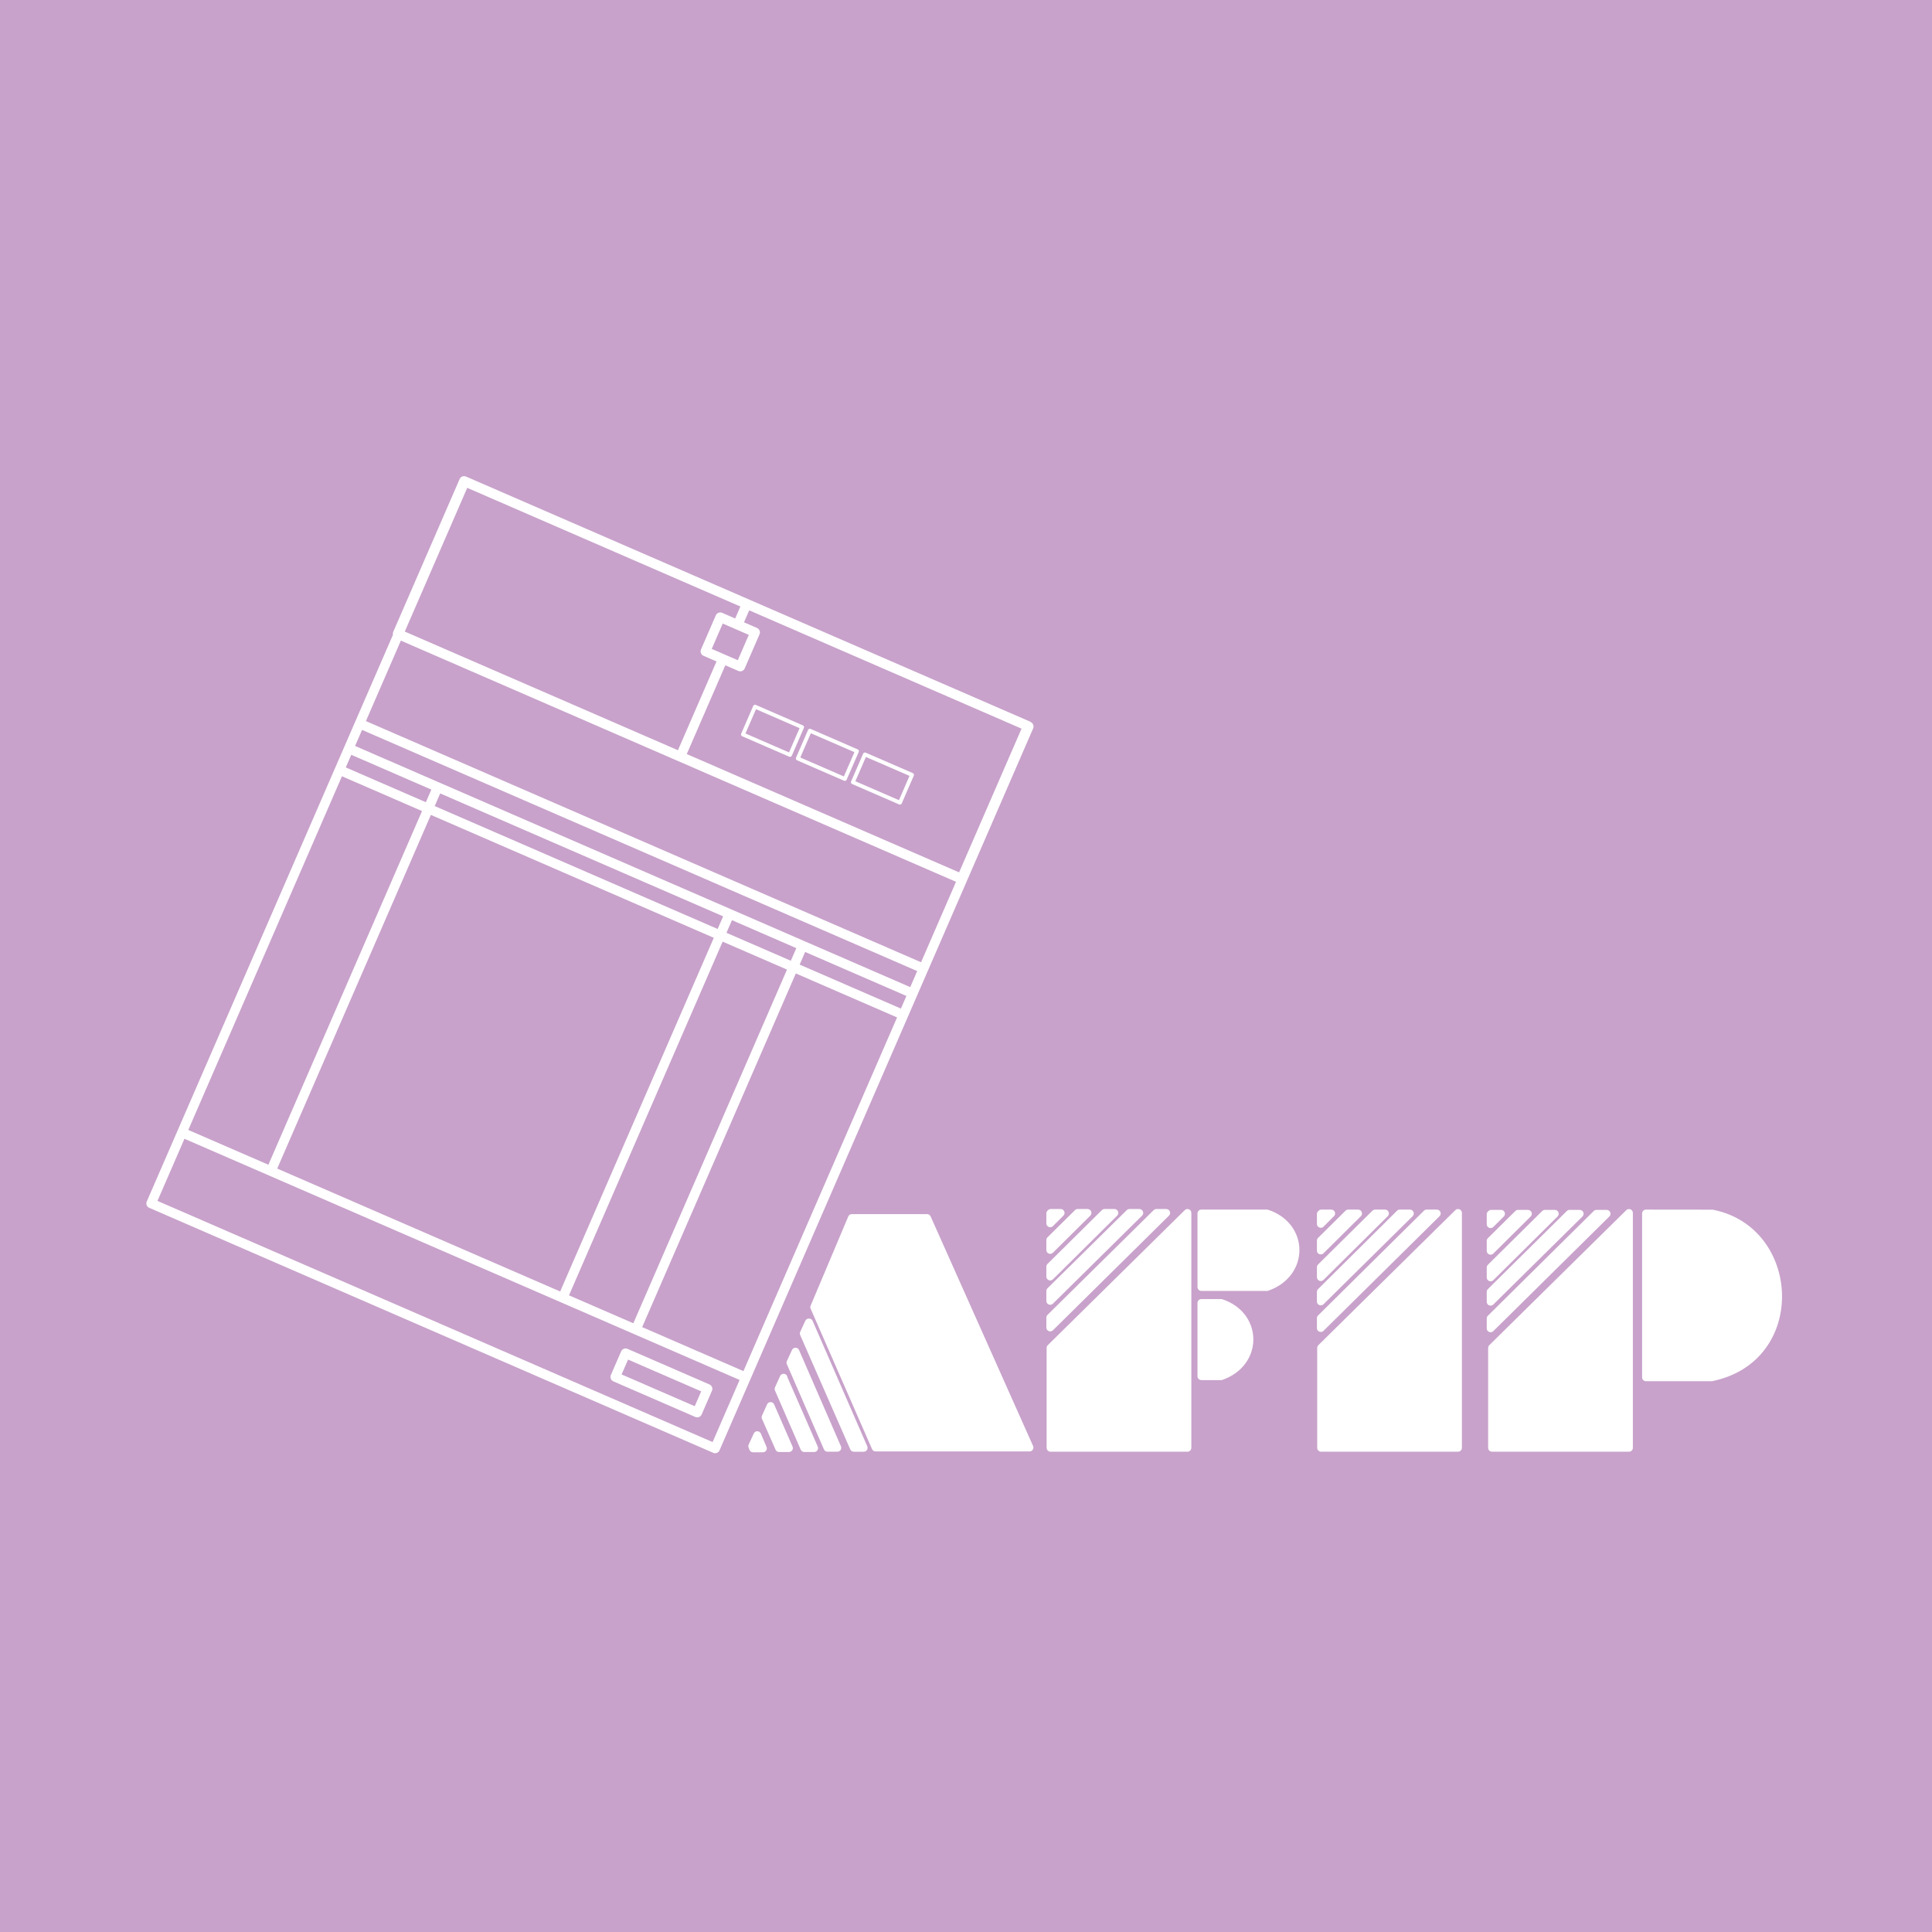 <?xml version="1.0" encoding="UTF-8"?>
<!DOCTYPE svg PUBLIC "-//W3C//DTD SVG 1.1//EN" "http://www.w3.org/Graphics/SVG/1.1/DTD/svg11.dtd">
<!-- Creator: CorelDRAW 2017 -->
<svg xmlns="http://www.w3.org/2000/svg" xml:space="preserve" width="21.167mm" height="21.167mm" version="1.1" style="shape-rendering:geometricPrecision; text-rendering:geometricPrecision; image-rendering:optimizeQuality; fill-rule:evenodd; clip-rule:evenodd"
viewBox="0 0 2116.66 2116.66"
 xmlns:xlink="http://www.w3.org/1999/xlink">
 <defs>
  <style type="text/css">
   <![CDATA[
    .fil0 {fill:#C8A2CB}
    .fil1 {fill:white}
    .fil2 {fill:white;fill-rule:nonzero}
   ]]>
  </style>
 </defs>
 <g id="Capa_x0020_1">
  <polygon class="fil0" points="-0,0 2116.66,0 2116.66,2116.66 -0,2116.66 "/>
  <g id="_2159930472560">
   <path class="fil1" d="M1146.37 1454.43l0 -10.86c0,-1.17 0.42,-2.19 1.26,-3.01l116.28 -114.74c0.82,-0.81 1.81,-1.22 2.97,-1.22l10.85 0c1.75,0 3.25,1 3.91,2.62 0.67,1.62 0.31,3.39 -0.94,4.62l-127.13 125.6c-1.24,1.22 -2.99,1.56 -4.6,0.89 -1.61,-0.67 -2.6,-2.16 -2.6,-3.9zm34.31 -129.83l10.85 0c1.75,0 3.24,1 3.91,2.62 0.67,1.62 0.31,3.38 -0.93,4.61l-40.93 40.63c-1.24,1.23 -3,1.58 -4.61,0.91 -1.61,-0.68 -2.6,-2.17 -2.6,-3.91l0 -10.86c0,-1.17 0.42,-2.18 1.25,-3.01l30.08 -29.77c0.83,-0.81 1.82,-1.22 2.98,-1.22zm-317.94 184.43l33.15 75.82c0.58,1.34 0.46,2.78 -0.34,4.01 -0.81,1.23 -2.07,1.91 -3.54,1.91l-10.86 0c-1.72,0 -3.19,-0.96 -3.88,-2.54l-28.22 -64.82c-0.49,-1.14 -0.48,-2.3 0.02,-3.43l5.59 -12.4c0.83,-1.84 2.78,-2.82 4.75,-2.4 1.88,0.41 3.21,1.97 3.33,3.85zm39.95 78.89l-40.62 -93.35c-0.5,-1.15 -0.48,-2.33 0.04,-3.47l5.59 -12.09c0.72,-1.54 2.18,-2.47 3.89,-2.45 1.7,0.02 3.15,0.98 3.83,2.54l45.89 105.44c0.58,1.35 0.46,2.78 -0.34,4.01 -0.81,1.23 -2.07,1.91 -3.54,1.91l-10.86 0c-1.72,0 -3.19,-0.96 -3.88,-2.54zm28.85 0.01l-54.88 -125.29c-0.51,-1.15 -0.5,-2.33 0.03,-3.47l5.58 -12.09c0.71,-1.54 2.15,-2.46 3.84,-2.46l0.31 0c1.72,0 3.19,0.96 3.88,2.54l59.85 137.38c0.58,1.35 0.46,2.78 -0.34,4.01 -0.81,1.23 -2.07,1.91 -3.54,1.91l-10.86 0c-1.72,0 -3.19,-0.96 -3.87,-2.53zm-67.13 2.84l-10.86 0c-1.71,0 -3.18,-0.96 -3.87,-2.53l-14.88 -33.8c-0.5,-1.13 -0.5,-2.3 0.01,-3.43l5.58 -12.41c0.7,-1.57 2.17,-2.51 3.88,-2.5 1.71,0.01 3.17,0.97 3.86,2.54l20.16 46.21c0.58,1.35 0.46,2.78 -0.34,4.01 -0.81,1.23 -2.07,1.91 -3.54,1.91zm-28.53 0.31l-10.85 0c-1.8,0 -3.33,-1.06 -3.96,-2.74l-0.93 -2.48c-0.41,-1.1 -0.37,-2.2 0.12,-3.26l5.58 -12.1c0.72,-1.56 2.19,-2.49 3.9,-2.46 1.71,0.03 3.16,1 3.83,2.57l6.2 14.58c0.58,1.35 0.45,2.77 -0.36,3.99 -0.81,1.22 -2.07,1.9 -3.53,1.9zm52.23 -160.62l41.23 -97.69c0.68,-1.61 2.16,-2.59 3.9,-2.59l82.48 0c1.71,0 3.17,0.95 3.86,2.51l112.25 251.51c0.6,1.34 0.49,2.78 -0.31,4.02 -0.8,1.24 -2.07,1.93 -3.55,1.93l-168.68 0c-1.72,0 -3.19,-0.96 -3.88,-2.53l-67.28 -153.82c-0.48,-1.11 -0.49,-2.24 -0.02,-3.34zm915.19 -105.24c24.08,0 48.16,0 73.05,0.08 97.76,18.97 105.15,166.57 -0.81,187.94l-72.24 0c-2.33,0 -4.23,-1.9 -4.23,-4.23l0 -179.56c0,-2.33 1.9,-4.23 4.23,-4.23zm-172.91 261.01l0 -109.47c0,-1.18 0.42,-2.19 1.26,-3.01l150.08 -147.93c1.24,-1.23 3,-1.56 4.6,-0.89 1.61,0.67 2.6,2.16 2.6,3.9l0 257.4c0,2.33 -1.9,4.23 -4.23,4.23l-150.08 0c-2.33,0 -4.23,-1.9 -4.23,-4.23zm-187.28 0l0 -109.47c0,-1.18 0.42,-2.19 1.26,-3.01l150.07 -147.93c1.24,-1.23 3,-1.56 4.6,-0.89 1.61,0.67 2.6,2.16 2.6,3.9l0 257.4c0,2.33 -1.9,4.23 -4.23,4.23l-150.07 0c-2.33,0 -4.23,-1.9 -4.23,-4.23zm-116.37 -163.01c0.01,0 0.01,0 0.02,0 3.71,0 7.42,0 11.13,0 0.48,0 0.89,0.07 1.35,0.22 44.98,15.11 45.43,72.3 0.06,88.32 -0.48,0.17 -0.91,0.24 -1.41,0.24l-21.71 0c-2.33,0 -4.23,-1.9 -4.23,-4.23l0 -80.32c0,-2.33 1.9,-4.23 4.23,-4.23 3.52,0 7.04,0 10.56,0zm-10.56 -98c23.98,0 47.96,0 71.94,0 0.48,0 0.89,0.07 1.34,0.22 45.3,15.11 45.76,72.62 0.06,88.63 -0.47,0.17 -0.9,0.24 -1.4,0.24l-71.94 0c-2.33,0 -4.23,-1.9 -4.23,-4.23l0 -80.63c0,-2.33 1.9,-4.23 4.23,-4.23zm-169.5 261.01l0 -109.47c0,-1.18 0.42,-2.19 1.26,-3.01l150.07 -147.93c1.24,-1.23 3,-1.56 4.6,-0.89 1.61,0.67 2.6,2.16 2.6,3.9l0 257.4c0,2.33 -1.9,4.23 -4.23,4.23l-150.07 0c-2.33,0 -4.23,-1.9 -4.23,-4.23zm516.47 -260.69l10.85 0c1.75,0 3.24,1 3.91,2.62 0.67,1.62 0.31,3.38 -0.93,4.61l-40.93 40.62c-1.24,1.23 -3,1.58 -4.61,0.9 -1.61,-0.67 -2.6,-2.16 -2.6,-3.9l0 -10.86c0,-1.17 0.42,-2.18 1.25,-3.01l30.08 -29.76c0.83,-0.81 1.82,-1.22 2.98,-1.22zm100.02 7.24l-127.13 125.59c-1.24,1.22 -2.99,1.56 -4.6,0.89 -1.61,-0.67 -2.6,-2.16 -2.6,-3.9l0 -10.85c0,-1.17 0.42,-2.18 1.25,-3.01l115.97 -114.74c0.83,-0.81 1.82,-1.22 2.98,-1.22l11.16 0c1.75,0 3.25,1 3.91,2.62 0.67,1.62 0.31,3.39 -0.94,4.62zm-29.46 0l-97.67 96.44c-1.24,1.22 -2.99,1.56 -4.6,0.89 -1.61,-0.67 -2.6,-2.16 -2.6,-3.9l0 -10.85c0,-1.17 0.42,-2.18 1.25,-3.01l86.51 -85.59c0.83,-0.81 1.82,-1.22 2.98,-1.22l11.16 0c1.75,0 3.25,1 3.91,2.62 0.67,1.62 0.31,3.39 -0.94,4.62zm-27.27 -0.01l-70.39 69.77c-1.24,1.23 -3,1.58 -4.61,0.9 -1.61,-0.67 -2.6,-2.16 -2.6,-3.9l0 -10.85c0,-1.17 0.42,-2.18 1.25,-3.01l59.54 -58.92c0.83,-0.81 1.82,-1.22 2.98,-1.22l10.85 0c1.75,0 3.25,1 3.91,2.62 0.67,1.62 0.31,3.38 -0.93,4.61zm-58.9 -0.01l-11.48 11.47c-1.24,1.24 -3,1.59 -4.61,0.92 -1.61,-0.67 -2.61,-2.16 -2.61,-3.91l0 -10.86c0,-1.18 0.42,-2.19 1.26,-3.02l0.62 -0.61c0.83,-0.8 1.82,-1.21 2.97,-1.21l10.86 0c1.75,0 3.24,1 3.91,2.61 0.67,1.62 0.32,3.38 -0.92,4.61zm-170.44 -7.54l10.86 0c1.75,0 3.24,1 3.91,2.62 0.67,1.62 0.31,3.38 -0.93,4.61l-40.93 40.63c-1.24,1.23 -3,1.58 -4.61,0.91 -1.61,-0.68 -2.6,-2.17 -2.6,-3.91l0 -10.86c0,-1.17 0.42,-2.18 1.25,-3.01l30.07 -29.77c0.83,-0.81 1.82,-1.22 2.98,-1.22zm100.03 7.24l-127.13 125.6c-1.24,1.22 -2.99,1.56 -4.6,0.89 -1.61,-0.67 -2.6,-2.16 -2.6,-3.9l0 -10.85c0,-1.17 0.42,-2.18 1.25,-3.01l115.97 -114.75c0.83,-0.81 1.82,-1.22 2.98,-1.22l11.16 0c1.75,0 3.25,1 3.91,2.62 0.67,1.62 0.31,3.39 -0.94,4.62zm-29.46 0l-97.67 96.45c-1.24,1.22 -2.99,1.56 -4.6,0.89 -1.61,-0.67 -2.6,-2.16 -2.6,-3.9l0 -10.54c0,-1.17 0.42,-2.18 1.25,-3l86.51 -85.91c0.82,-0.82 1.82,-1.23 2.98,-1.23l11.16 0c1.75,0 3.25,1 3.91,2.62 0.67,1.62 0.31,3.39 -0.94,4.62zm-27.27 -0.01l-70.39 69.78c-1.24,1.23 -3,1.58 -4.61,0.9 -1.61,-0.67 -2.6,-2.16 -2.6,-3.9l0 -10.86c0,-1.17 0.42,-2.18 1.25,-3.01l59.54 -58.92c0.83,-0.81 1.82,-1.22 2.98,-1.22l10.85 0c1.75,0 3.25,1 3.91,2.62 0.67,1.62 0.31,3.38 -0.93,4.61zm-58.91 -0.01l-11.47 11.48c-1.23,1.24 -2.99,1.59 -4.61,0.92 -1.61,-0.67 -2.61,-2.16 -2.61,-3.91l0 -10.86c0,-1.16 0.42,-2.17 1.24,-2.99l0.62 -0.62c0.82,-0.82 1.83,-1.24 2.99,-1.24l10.85 0c1.75,0 3.24,1 3.91,2.61 0.67,1.61 0.32,3.37 -0.92,4.61zm-210.25 -0.6l-97.67 96.45c-1.24,1.22 -2.99,1.56 -4.6,0.89 -1.61,-0.67 -2.6,-2.16 -2.6,-3.9l0 -10.86c0,-1.18 0.42,-2.19 1.26,-3.01l86.82 -85.59c0.82,-0.81 1.82,-1.22 2.97,-1.22l10.85 0c1.75,0 3.25,1 3.91,2.62 0.67,1.62 0.31,3.39 -0.94,4.62zm-27.27 -0.01l-70.39 69.78c-1.24,1.23 -3,1.58 -4.61,0.9 -1.61,-0.67 -2.6,-2.16 -2.6,-3.9l0 -10.85c0,-1.17 0.42,-2.18 1.25,-3.01l59.54 -58.93c0.83,-0.81 1.82,-1.22 2.98,-1.22l10.85 0c1.75,0 3.25,1 3.91,2.62 0.67,1.62 0.31,3.38 -0.93,4.61zm-58.9 -0.01l-11.48 11.48c-1.23,1.24 -2.99,1.59 -4.61,0.92 -1.61,-0.67 -2.61,-2.16 -2.61,-3.91l0 -10.86c0,-1.16 0.42,-2.17 1.24,-2.99l0.62 -0.62c0.82,-0.82 1.83,-1.24 2.99,-1.24l10.86 0c1.75,0 3.24,1 3.91,2.61 0.67,1.62 0.32,3.38 -0.92,4.61z"/>
  </g>
  <path class="fil1" d="M1150.6 1454.43l0 -10.86 116.28 -114.74 10.85 0 -127.13 125.6zm30.08 -125.6l10.85 0 -40.93 40.63 0 -10.86 30.08 -29.77zm-288.67 257.71l-5.59 0 -5.27 0 -28.22 -64.82 5.59 -12.4 0 0.62 33.49 76.6zm14.56 -0.31l10.86 0 -45.89 -105.44 -5.59 12.09 40.62 93.35zm28.84 0l10.86 0 -59.85 -137.38 -0.31 0 -5.58 12.09 54.88 125.29zm-71 0.31l-5.89 0 -4.97 0 -14.88 -33.8 5.58 -12.41 20.16 46.21zm-28.53 0.31l-10.85 0 -0.93 -2.48 5.58 -12.1 6.2 14.58zm56.13 -154.75l41.23 -97.69 82.48 0 112.25 251.51 -168.68 0 -67.28 -153.82zm911.29 -102.65c24.19,0 48.37,0 72.24,0 92.72,17.99 101.09,159.09 0,179.56l-72.24 0 0 -179.56zm-168.68 256.78l150.08 0 0 -257.4 -150.08 147.93 0 109.47zm-187.28 0l150.07 0 0 -257.4 -150.07 147.93 0 109.47zm-131.16 -158.78c24.18,0 -2.48,0 21.71,0 40.61,13.64 42.17,65.43 0,80.32l-21.71 0 0 -80.32zm0 -98c24.18,0 48.37,0 71.94,0 40.92,13.65 42.48,65.75 0,80.63l-71.94 0 0 -80.63zm-165.27 256.78l150.07 0 0 -257.4 -150.07 147.93 0 109.47zm512.24 -256.46l10.85 0 -40.93 40.62 0 -10.86 30.08 -29.76zm97.05 0l-11.16 0 -115.97 114.74 0 10.85 127.13 -125.59zm-29.46 0l-11.16 0 -86.51 85.59 0 10.85 97.67 -96.44zm-27.28 0l-10.85 0 -59.54 58.92 0 10.85 70.39 -69.77zm-58.91 0l-10.86 0 -0.62 0.61 0 10.86 11.48 -11.47zm-167.45 -0.32l10.86 0 -40.93 40.63 0 -10.86 30.07 -29.77zm97.06 0l-11.16 0 -115.97 114.75 0 10.85 127.13 -125.6zm-29.46 0l-11.16 0 -86.51 85.91 0 10.54 97.67 -96.45zm-27.28 0l-10.85 0 -59.54 58.92 0 10.86 70.39 -69.78zm-58.92 0l-10.85 0 -0.62 0.62 0 10.86 11.47 -11.48zm-210.23 -0.62l-10.85 0 -86.82 85.59 0 10.86 97.67 -96.45zm-27.28 0l-10.85 0 -59.54 58.93 0 10.85 70.39 -69.78zm-58.91 0l-10.86 0 -0.62 0.62 0 10.86 11.48 -11.48z"/>
  <path class="fil2" d="M1129.91 791.52c2.13,1.38 3.02,4.14 1.97,6.54l-343.59 790.9 -0.04 0.1 -0.02 0.02c-0.15,0.33 -0.34,0.63 -0.54,0.92l-0.01 0.02 -0.13 0.16 -0.02 0.02 -0.04 0.05 -0.05 0.05 -0.02 0.03 -0.06 0.07 0 0 -0.27 0.27 -0.01 0.01 -0.14 0.14 -0.04 0.03 -0.51 0.38 0 0 -0.08 0.06 -0.03 0.01 -0.05 0.04 -0.06 0.03 -0.02 0.02 -0.09 0.04 0 0.01 -0.08 0.04 -0.03 0.01 -0.06 0.04 -0.05 0.02 -0.03 0.02 -0.08 0.04 -0.01 0.01 -0.09 0.04 -0.02 0 -0.07 0.03 -0.04 0.02 -0.05 0.02 -0.07 0.03 -0.02 0.01 -0.09 0.03 -0.01 0 -0.08 0.03 -0.04 0.01 -0.12 0.04 -0.02 0.01 -0.1 0.03 0 0 -0.09 0.03 -0.03 0 -0.13 0.03 -0.03 0.01 -0.09 0.02 0 0.01 -0.1 0.01 -0.02 0.01 -0.07 0.01 -0.06 0.01 -0.04 0.01 -0.08 0.01 -0.02 0 -0.09 0.01 -0.02 0 -0.08 0.01 -0.05 0 -0.13 0.01 -0.02 0.01 -0.09 0 -0.01 0 -0.09 0 -0.04 0 -0.26 0 -0.12 0 -0.01 -0.01 -0.12 0 -0.01 0 -0.12 -0.01 0 -0.01 -0.13 -0.01 0 0 -0.13 -0.02 0 0 -0.13 -0.02 0 0 -0.13 -0.03 0 0 -0.12 -0.02 -0.01 -0.01 -0.12 -0.03 -0.01 0 -0.12 -0.03 0 -0.01 -0.13 -0.03 0 -0.01 -0.12 -0.03 -0.01 -0.01 -0.12 -0.04 -0.01 -0.01 -0.12 -0.04 0 0 -0.12 -0.05 -0.01 -0.01 -617.88 -268.41 -0.01 -0.01 -0.12 -0.05 0 0 -0.12 -0.06 0 0 -0.12 -0.06 0 0 -0.12 -0.06 0 -0.01 -0.11 -0.06 -0.01 -0.01 -0.1 -0.06 -0.01 0 -0.11 -0.07 0 -0.01 -0.1 -0.07 -0.01 0 -0.1 -0.07 -0.01 -0.01 -0.09 -0.07 -0.01 -0.01 -0.1 -0.07 0 -0.01 -0.1 -0.08 0 0 -0.09 -0.08 -0.01 -0.01 -0.09 -0.08 0 -0.01 -0.09 -0.08 0 -0.01 -0.09 -0.08 0 -0.01 -0.09 -0.09 -0.09 -0.1 -0.08 -0.1 -0.08 -0.1 -0.07 -0.1 -0.08 -0.1 -0.07 -0.11 -0.07 -0.1 -0.07 -0.11 -0.06 -0.11 -0.06 -0.11 -0.06 -0.11 -0.06 -0.12 -0.05 -0.11 -0.05 -0.12 -0.05 -0.12 -0.04 -0.11 -0.04 -0.12 -0.04 -0.12 -0.04 -0.13 -0.03 -0.12 -0.03 -0.12 -0.03 -0.12 -0.03 -0.13 -0.02 -0.12 -0.02 -0.13 -0.01 -0.13 -0.01 -0.12 -0.01 -0.13 -0.01 -0.12 0 -0.01 0 -0.06 0 -0.07 0 0 0 -0.07 0 -0.05 0 -0.02 0 -0.07 0 -0.04 0 -0.03 0 -0.07 0.01 -0.03 0 -0.05 0 -0.07 0 -0.01 0.01 -0.06 0.01 -0.07 0.01 -0.07 0 -0.06 0.01 -0.01 0.01 -0.07 0 -0.05 0.05 -0.24 0 -0.02 0.02 -0.05 0.03 -0.15 0.01 -0.05 0.01 -0.02 0.02 -0.08 0.05 -0.14 0 -0.02 0.07 -0.2 0.02 -0.05 0.01 -0.03 0.03 -0.07 0 -0.03 0.03 -0.05 0.03 -0.07 206.31 -474.92 0.12 -0.26 10 -23.03 0.1 -0.23 11.84 -27.26 41.37 -95.22c-0.24,-1.05 -0.15,-2.18 0.31,-3.24l72.72 -167.38c1.17,-2.67 4.28,-3.89 6.95,-2.73l617.89 268.42c0.6,0.26 1.12,0.63 1.57,1.05zm-136.86 299.63l-110.95 -48.2 -6.02 13.85 110.95 48.2 6.02 -13.85zm-120.63 -52.4l-70.5 -30.63 -6.01 13.85 70.5 30.62 6.01 -13.84zm-80.17 -34.83l-309.98 -134.66 -6.02 13.84 309.98 134.67 6.02 -13.85zm-319.66 -138.87l-87.76 -38.12 -6.01 13.84 87.75 38.13 6.02 -13.85zm-83.56 -47.8l92.48 40.18 0.13 0.05 0.12 0.06 319.41 138.75 0.13 0.06 0.12 0.05 79.93 34.72 0.12 0.06 0.13 0.05 115.65 50.24 7.63 -17.58 -608.21 -264.22 0 0 -7.64 17.58zm482.85 249.23l-168.33 387.49 110.94 48.19 168.33 -387.49 -110.94 -48.19zm-178.01 383.28l168.34 -387.49 -70.5 -30.63 -168.34 387.5 70.5 30.62zm-80.17 -34.83l168.33 -387.49 -309.98 -134.66 -168.34 387.49 309.99 134.66zm-319.66 -138.86l168.33 -387.5 -87.75 -38.12 -168.34 387.5 87.76 38.12zm106.84 -486.07l608.21 264.22 38.29 -88.14 -608.21 -264.23 -38.29 88.15zm286.58 687.76l89.81 39.01c2.67,1.17 3.89,4.28 2.73,6.95l-11.28 25.95c-1.17,2.67 -4.28,3.89 -6.95,2.73l-89.8 -39.01c-2.67,-1.17 -3.89,-4.28 -2.72,-6.95l11.27 -25.93c1.15,-2.67 4.25,-3.9 6.94,-2.75zm80.76 46.58l-80.13 -34.81 -7.08 16.28 80.14 34.81 7.07 -16.28zm42.07 -12.5l-115.66 -50.25 -0.13 -0.05 -0.12 -0.06 -79.91 -34.71 -0.28 -0.12 -319.37 -138.74 -0.03 -0.01 -0.13 -0.06 -0.12 -0.05 -0.02 -0.01 -92.44 -40.16 -29.57 68.07 608.21 264.22 29.57 -68.07zm138.14 -687.25l51.62 22.42c1.06,0.47 1.55,1.72 1.09,2.78l-13.24 30.46c-0.46,1.07 -1.7,1.56 -2.77,1.1l-51.62 -22.42c-1.06,-0.46 -1.55,-1.71 -1.09,-2.78l13.24 -30.46c0.46,-1.06 1.7,-1.56 2.77,-1.1zm48 25.45l-47.75 -20.74 -11.55 26.6 47.75 20.74 11.55 -26.6zm-108.34 -51.44l51.62 22.42c1.06,0.46 1.55,1.71 1.09,2.78l-13.24 30.46c-0.46,1.06 -1.7,1.56 -2.77,1.1l-51.62 -22.42c-1.06,-0.47 -1.55,-1.72 -1.09,-2.78l13.24 -30.46c0.46,-1.07 1.7,-1.56 2.77,-1.1zm48 25.45l-47.75 -20.74 -11.55 26.6 47.75 20.74 11.55 -26.6zm-108.08 -51.77l51.61 22.42c1.07,0.46 1.56,1.71 1.09,2.78l-13.23 30.46c-0.46,1.06 -1.71,1.56 -2.77,1.1l-51.62 -22.42c-1.07,-0.47 -1.56,-1.72 -1.09,-2.78l13.23 -30.46c0.46,-1.07 1.71,-1.56 2.78,-1.1zm47.99 25.45l-47.74 -20.74 -11.55 26.6 47.74 20.74 11.55 -26.6zm-55.19 -129.06l-5.7 13.13 14.27 6.2c2.67,1.15 3.9,4.25 2.75,6.92l-16.25 37.42c-1.15,2.67 -4.25,3.9 -6.92,2.75l-14.31 -6.22 -42.25 97.27 298.37 129.62 68.42 -157.47 -298.38 -129.62zm-15.36 8.93l5.7 -13.12 -299.27 -130.01 -68.4 157.47 299.26 130 42.26 -97.26 -14.27 -6.2c-2.67,-1.15 -3.9,-4.25 -2.75,-6.92l16.26 -37.42c1.15,-2.67 4.25,-3.9 6.92,-2.75l14.29 6.21zm14.92 17.96l-14.15 -6.15 -0.12 -0.05 -0.13 -0.05 -14.17 -6.16 -12.06 27.77 14.14 6.14 0.13 0.05 0.12 0.06 0.01 0 14.17 6.16 12.06 -27.77z"/>
 </g>
</svg>
